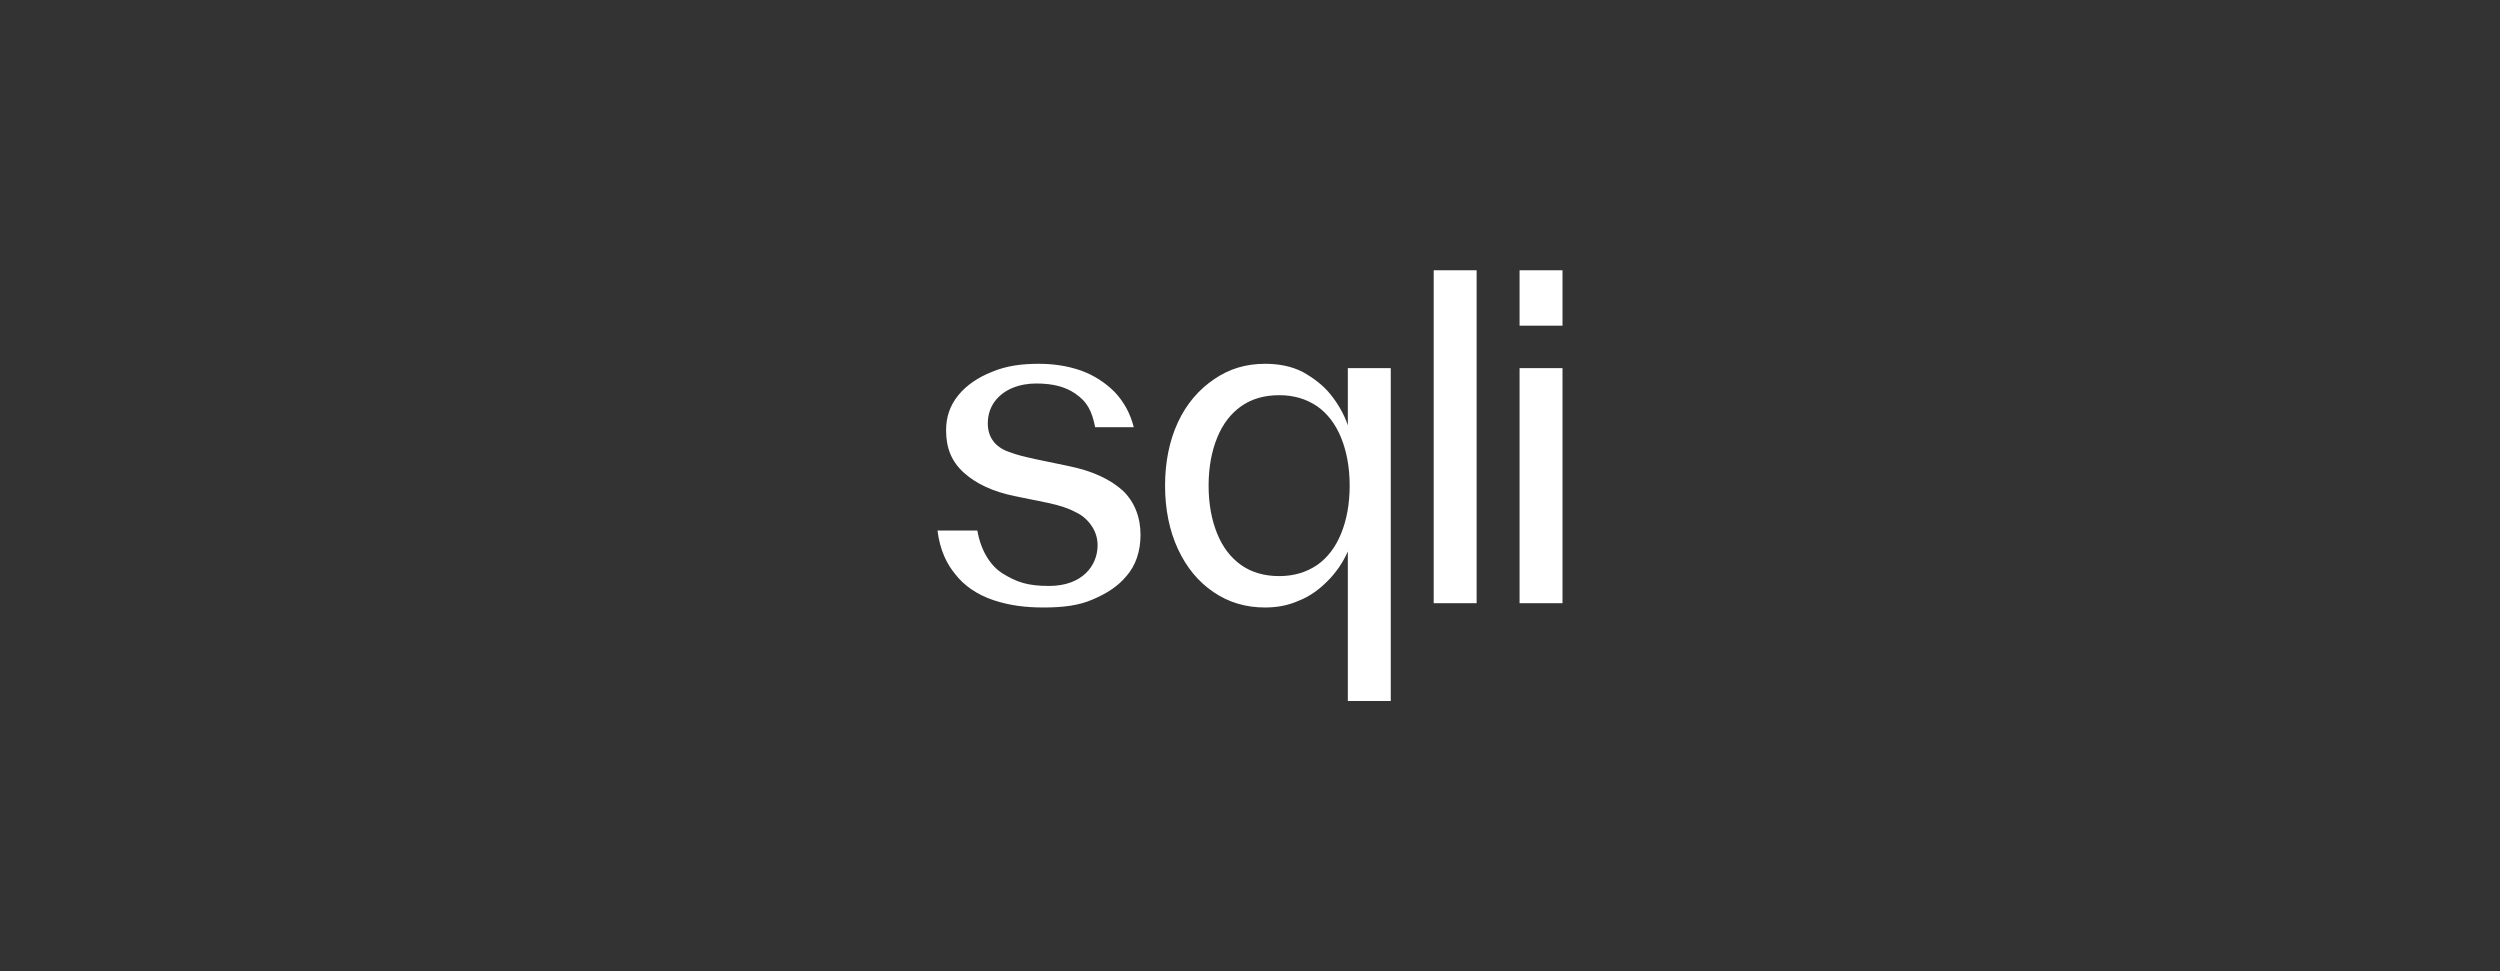 <?xml version="1.0" encoding="utf-8"?>
<svg xmlns="http://www.w3.org/2000/svg" fill="none" height="100%" overflow="visible" preserveAspectRatio="none" style="display: block;" viewBox="0 0 296 115" width="100%">
<rect x="0" y="0" width="296" height="115" fill="#333333" stroke="none"/>
<g id="Item">
<path d="M123.564 71.926C121.457 71.926 119.569 71.707 117.609 71.052C115.648 70.396 114.123 69.303 113.106 67.991C112.09 66.753 111.291 65.15 111 62.819H115.72C116.156 65.368 117.39 67.044 118.626 67.846C120.368 68.939 121.676 69.376 124.217 69.376C128.139 69.376 129.954 66.971 129.954 64.567C129.954 63.766 129.736 62.964 129.228 62.236C128.757 61.536 128.104 60.982 127.34 60.633C126.541 60.196 125.452 59.831 124.072 59.54L120.15 58.739C117.609 58.228 115.575 57.282 114.123 55.97C112.67 54.658 112.017 53.056 112.017 50.943C112.017 49.413 112.453 48.029 113.469 46.79C114.414 45.624 115.793 44.678 117.464 44.021C119.206 43.293 121.022 43.074 122.982 43.074C124.652 43.074 126.323 43.293 127.993 43.876C129.496 44.417 130.86 45.288 131.988 46.425C133.077 47.591 133.803 48.903 134.239 50.579H129.664C129.301 48.757 128.792 47.592 127.267 46.572C126.178 45.843 124.798 45.406 122.692 45.406C120.877 45.406 118.843 45.988 117.681 47.664C117.245 48.32 116.955 49.121 116.955 50.142C116.955 51.89 117.972 53.056 119.642 53.566C120.368 53.857 121.312 54.076 122.619 54.367L126.468 55.169C129.373 55.751 131.479 56.772 132.931 58.083C134.311 59.394 135.038 61.216 135.038 63.328C135.038 65.296 134.456 66.972 133.368 68.21C132.278 69.522 130.898 70.323 129.373 70.979C127.703 71.707 125.815 71.926 123.564 71.926ZM151.45 68.21C153.192 68.21 154.645 67.773 155.952 66.898C157.187 66.024 158.13 64.786 158.784 63.183C159.438 61.58 159.801 59.686 159.801 57.5C159.801 55.314 159.438 53.42 158.784 51.817C158.13 50.214 157.187 48.976 155.952 48.102C154.645 47.227 153.192 46.79 151.45 46.79C149.707 46.79 148.182 47.227 146.947 48.102C145.713 48.976 144.768 50.214 144.115 51.817C143.462 53.42 143.098 55.314 143.098 57.5C143.098 59.686 143.462 61.58 144.115 63.183C144.768 64.786 145.713 66.024 146.947 66.898C148.182 67.773 149.707 68.21 151.45 68.21ZM159.583 43.584H164.666V83H159.583V65.296C159.006 66.601 158.194 67.787 157.187 68.793C156.17 69.813 155.08 70.614 153.774 71.124C152.466 71.707 151.159 71.926 149.779 71.926C147.528 71.926 145.495 71.343 143.679 70.104C141.864 68.866 140.484 67.19 139.467 65.004C138.451 62.819 137.943 60.269 137.943 57.5C137.943 54.731 138.451 52.181 139.467 49.996C140.484 47.81 141.937 46.134 143.752 44.896C145.567 43.657 147.528 43.074 149.78 43.074C151.45 43.074 152.902 43.366 154.209 44.021C155.516 44.75 156.678 45.624 157.55 46.717C158.421 47.81 159.147 49.048 159.583 50.36V43.584ZM174.833 71.416H169.75V32H174.833V71.416ZM185 38.557H179.917V32H185V38.557ZM185 71.416H179.917V43.584H185V71.416Z" fill="white" id="Vector"/>
</g>
</svg>